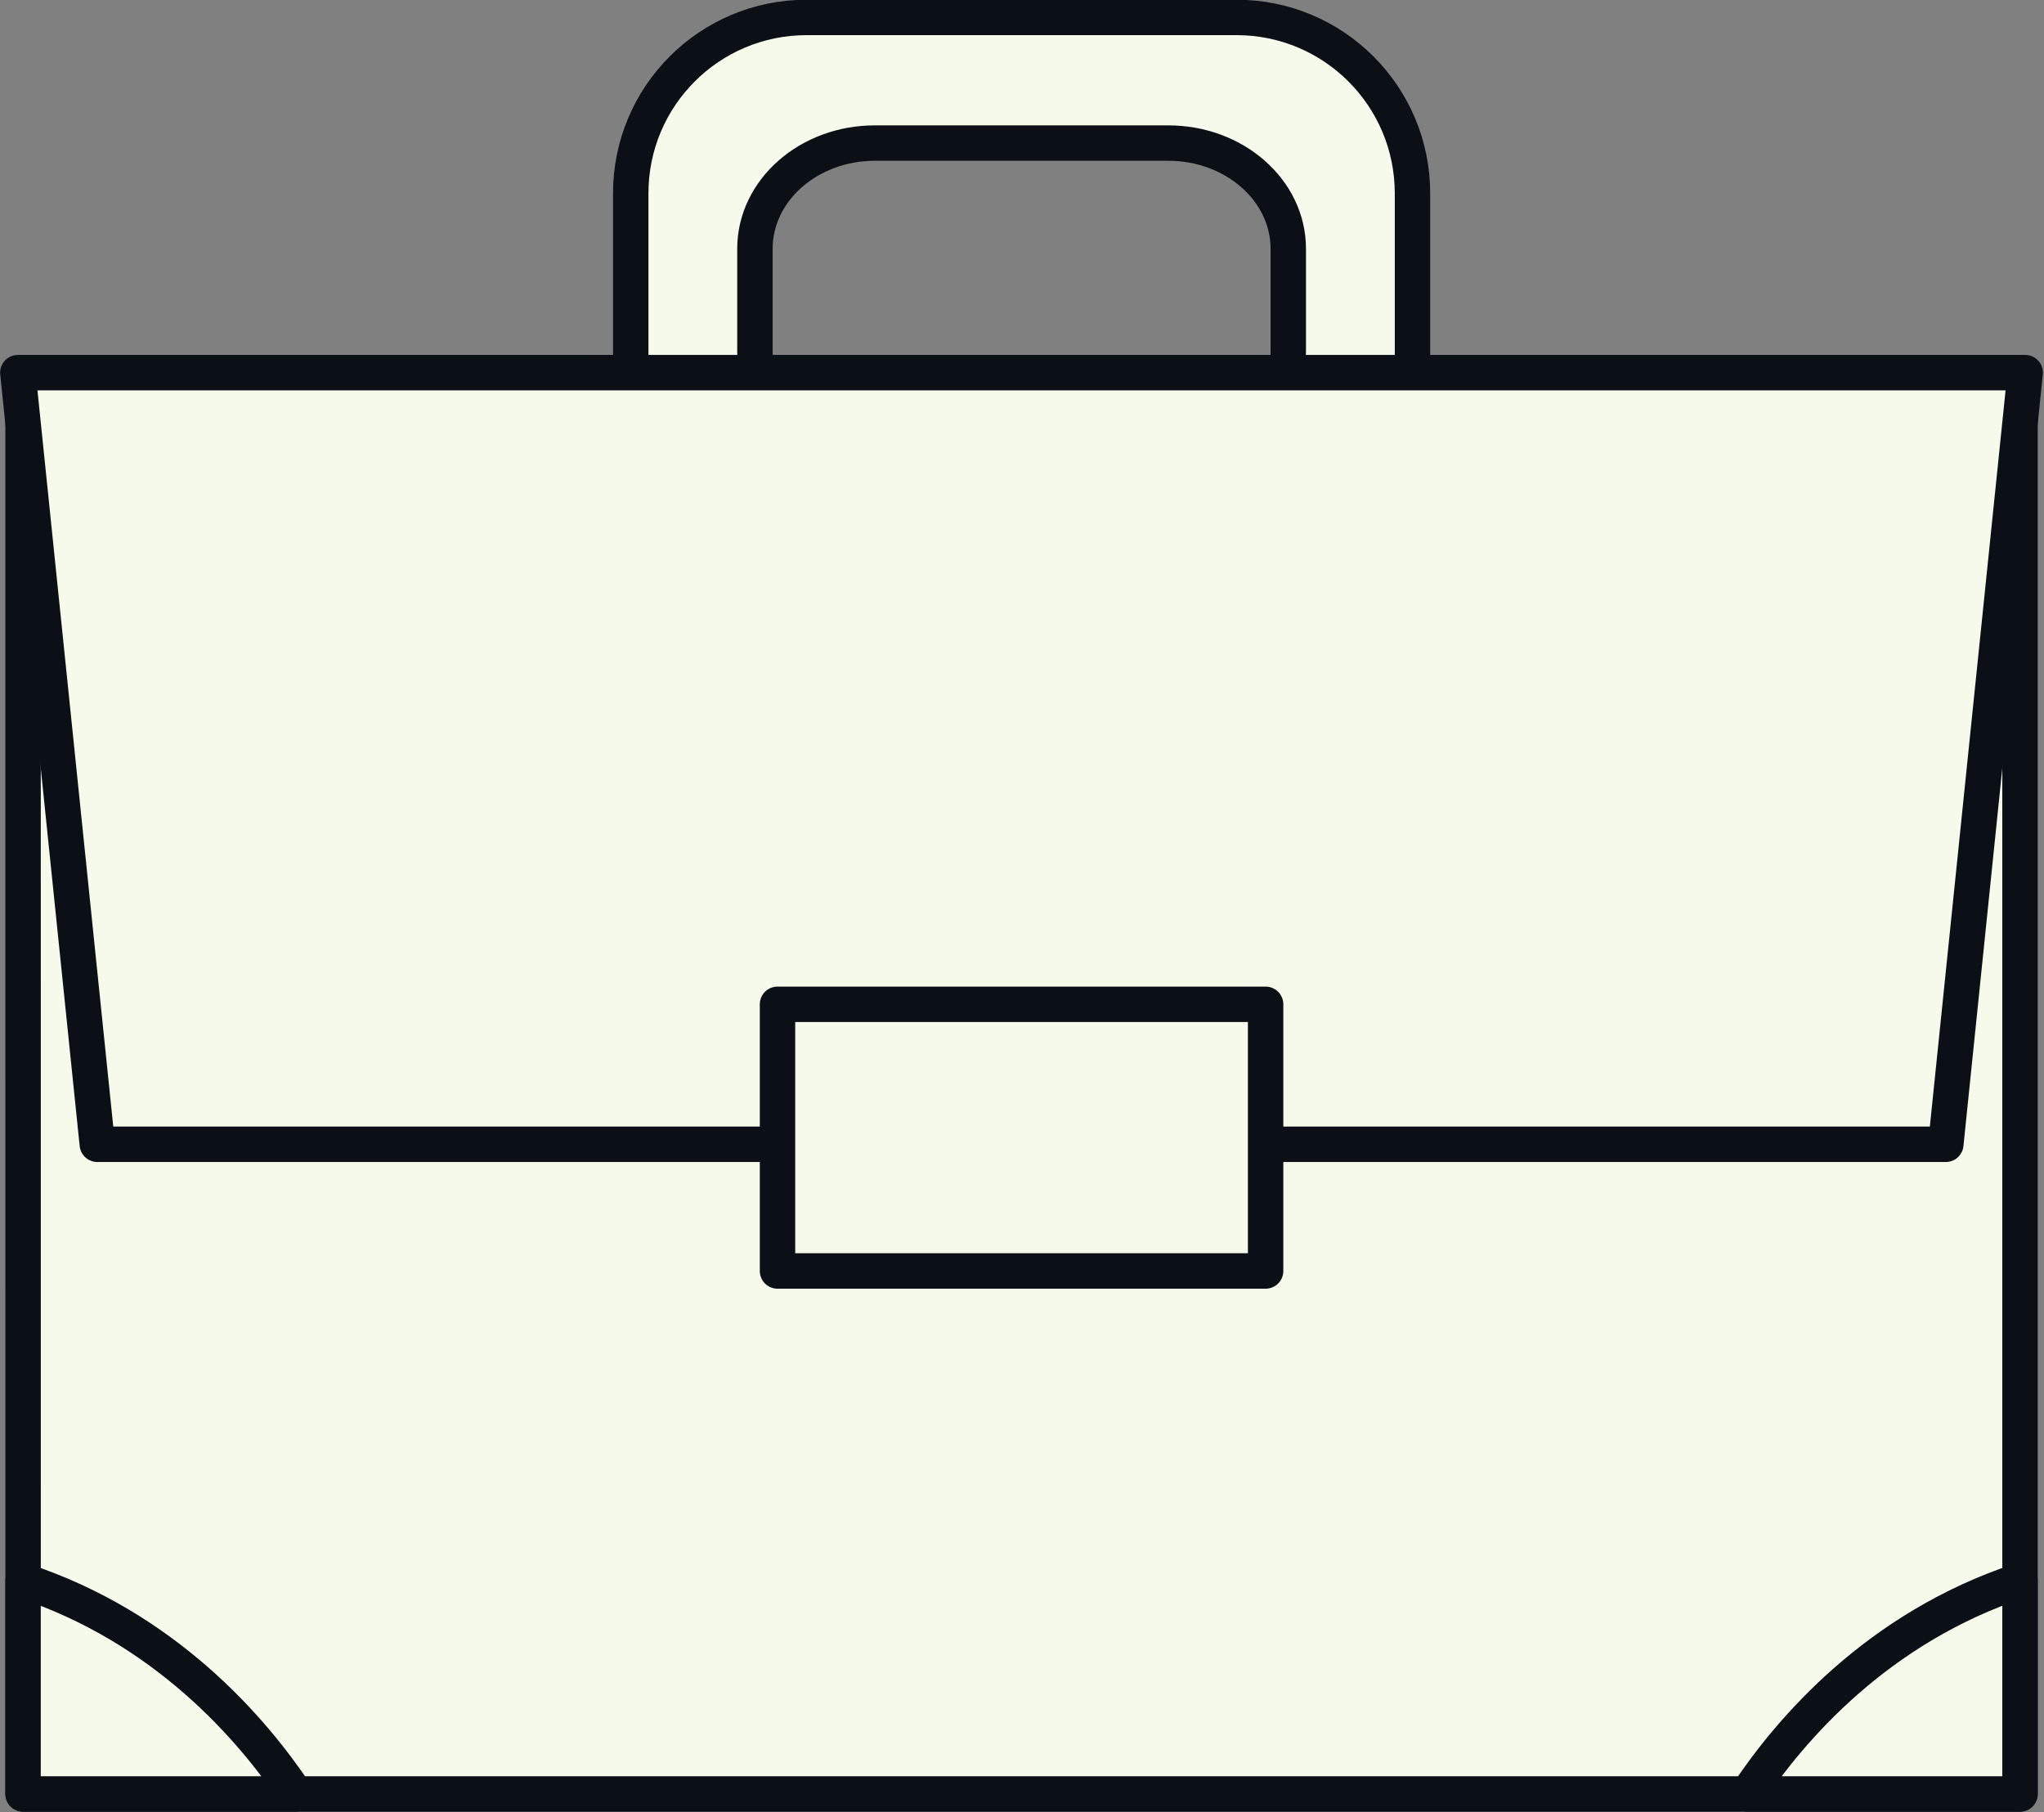 <?xml version="1.0" encoding="UTF-8" standalone="no"?><svg xmlns="http://www.w3.org/2000/svg" xmlns:xlink="http://www.w3.org/1999/xlink" fill="#000000" height="204.7" preserveAspectRatio="xMidYMid meet" version="1.1" viewBox="97.2 110.3 230.9 204.7" width="230.9" zoomAndPan="magnify">
 <rect x="97.2" y="110.3" width="230.9" height="204.7" fill="#808080" stroke="none"/>
 <g id="surface1">
  <g id="change1_1"><path d="m325.39 152.39v160.54h-225.58l-0.005-160.54h225.58" fill="#f6faea"/></g>
  <path d="m3253.9 2728.1v-1605.4h-2255.8l-0.05 1605.4zm0 0" fill="none" stroke="#0a1015" stroke-linecap="round" stroke-linejoin="round" stroke-miterlimit="10" stroke-width="40" transform="matrix(.1 0 0 -.1 0 425.2)"/>
  <g id="change1_2"><path d="m242.73 150c0 6.6-6.08 11.94-13.56 11.94h-33.14c-7.48 0-13.55-5.34-13.55-11.94v-11.6c0-6.6 6.07-11.94 13.55-11.94h33.14c7.48 0 13.56 5.34 13.56 11.94zm-5.84-37.73h-48.57c-10.98 0-19.87 8.89-19.87 19.87v19.32c0 10.97 8.89 19.86 19.87 19.86h48.57c10.97 0 19.87-8.89 19.87-19.86v-19.32c0-10.98-8.9-19.87-19.87-19.87" fill="#f6faea"/></g>
  <path d="m2427.3 2752c0-66-60.8-119.4-135.6-119.4h-331.4c-74.8 0-135.5 53.4-135.5 119.4v116c0 66 60.7 119.4 135.5 119.4h331.4c74.8 0 135.6-53.4 135.6-119.4zm-58.4 377.3h-485.7c-109.8 0-198.7-88.9-198.7-198.7v-193.2c0-109.7 88.9-198.6 198.7-198.6h485.7c109.7 0 198.7 88.9 198.7 198.6v193.2c0 109.8-89 198.7-198.7 198.7zm0 0" fill="none" stroke="#0a1015" stroke-linecap="round" stroke-linejoin="round" stroke-miterlimit="10" stroke-width="40" transform="matrix(.1 0 0 -.1 0 425.2)"/>
  <g id="change1_3"><path d="m317.01 239.55h-208.82l-8.975-87.16h226.76l-8.97 87.16" fill="#f6faea"/></g>
  <path d="m3170.1 1856.5h-2088.2l-89.75 871.6h2267.6zm0 0" fill="none" stroke="#0a1015" stroke-linecap="round" stroke-linejoin="round" stroke-miterlimit="10" stroke-width="40" transform="matrix(.1 0 0 -.1 0 425.2)"/>
  <g id="change1_4"><path d="m240.17 253.86h-55.14v-30.12h55.14v30.12" fill="#f6faea"/></g>
  <path d="m2401.7 1713.4h-551.4v301.2h551.4zm0 0" fill="none" stroke="#0a1015" stroke-linecap="round" stroke-linejoin="round" stroke-miterlimit="10" stroke-width="40" transform="matrix(.1 0 0 -.1 0 425.2)"/>
  <g id="change1_5"><path d="m325.39 288.83v24.1h-30.79c4.85-7.29 14.7-18.78 30.79-24.1" fill="#f6faea"/></g>
  <path d="m3253.9 1363.7v-241h-307.9c48.5 72.9 147 187.8 307.9 241zm0 0" fill="none" stroke="#0a1015" stroke-linecap="round" stroke-linejoin="round" stroke-miterlimit="10" stroke-width="40" transform="matrix(.1 0 0 -.1 0 425.2)"/>
  <g id="change1_6"><path d="m130.6 312.93h-30.795v-24.09c16.085 5.31 25.925 16.8 30.795 24.09" fill="#f6faea"/></g>
  <path d="m1306 1122.7h-307.95v240.9c160.85-53.1 259.25-168 307.95-240.9zm0 0" fill="none" stroke="#0a1015" stroke-linecap="round" stroke-linejoin="round" stroke-miterlimit="10" stroke-width="40" transform="matrix(.1 0 0 -.1 0 425.2)"/>
 </g>
</svg>